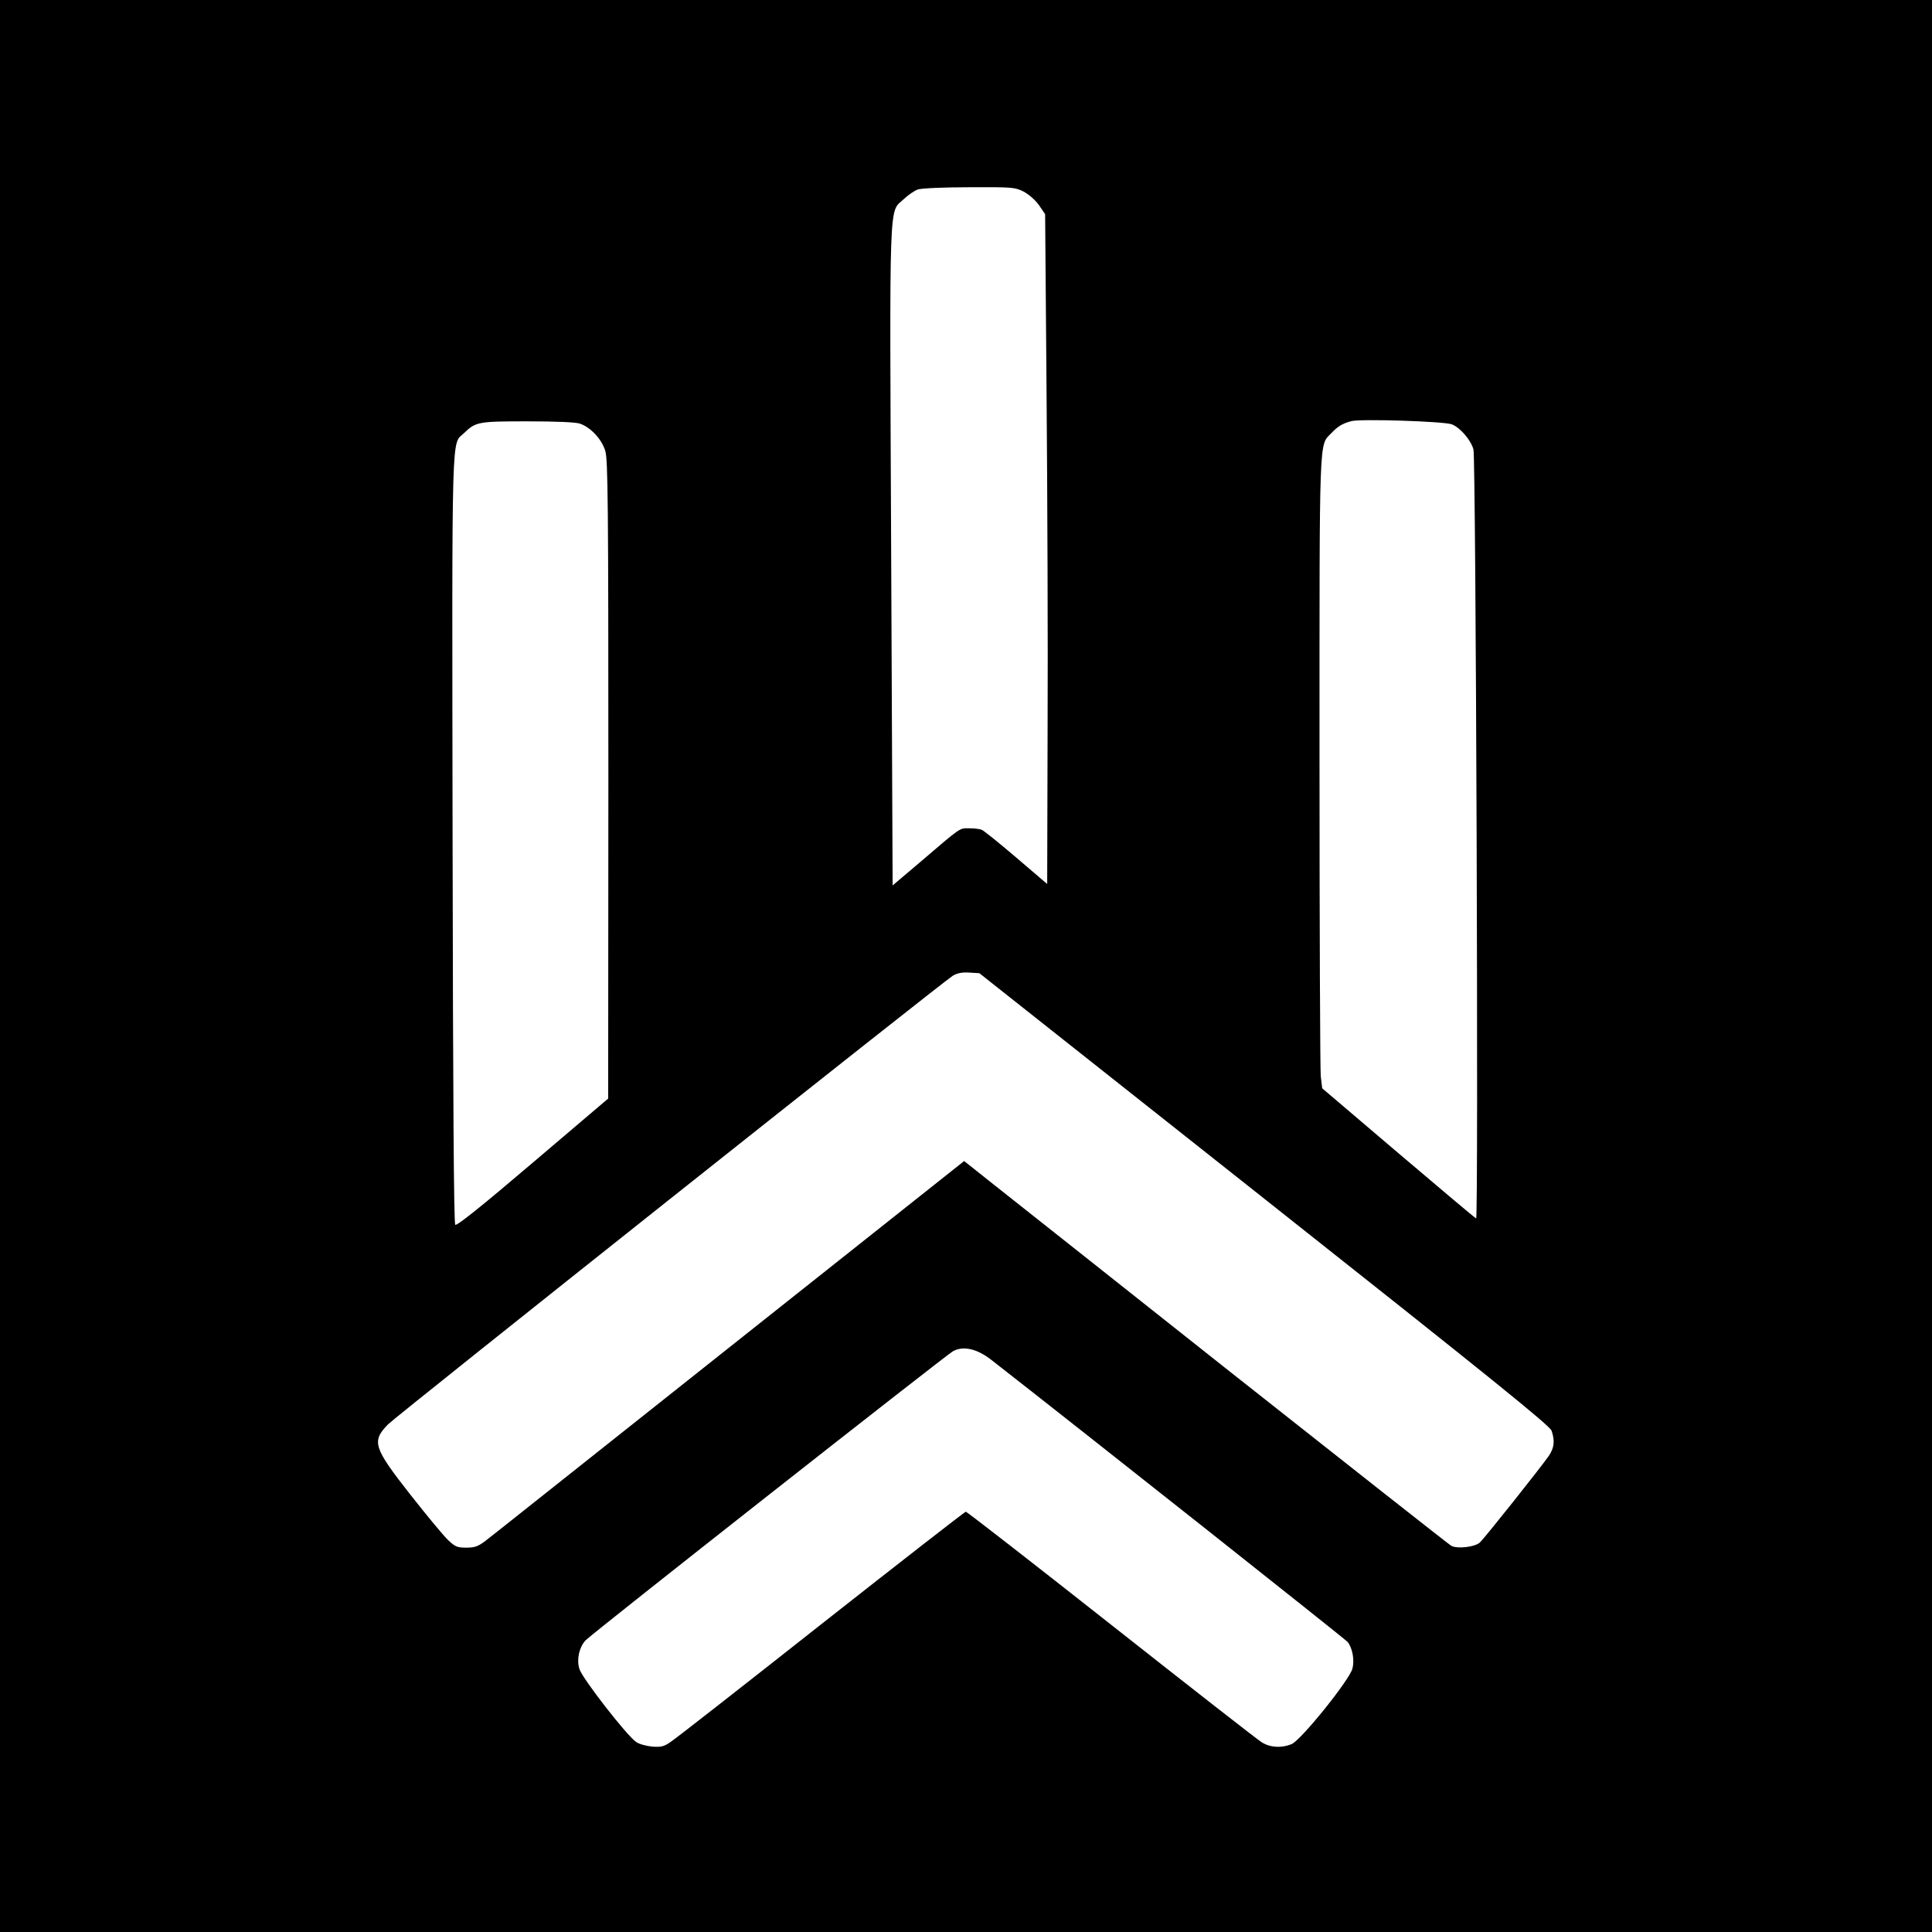 <?xml version="1.0" standalone="no"?>
<!DOCTYPE svg PUBLIC "-//W3C//DTD SVG 20010904//EN"
 "http://www.w3.org/TR/2001/REC-SVG-20010904/DTD/svg10.dtd">
<svg version="1.0" xmlns="http://www.w3.org/2000/svg"
 width="940pt" height="940pt" viewBox="0 0 940 940"
 preserveAspectRatio="xMidYMid meet">
<g transform="translate(0,940) scale(0.1,-0.1)"
fill="#000000" stroke="none">
<path d="M0 4700 l0 -4700 4700 0 4700 0 0 4700 0 4700 -4700 0 -4700 0 0
-4700z m4980 3768 c26 -14 57 -41 75 -66 l30 -44 7 -876 c4 -483 7 -1216 5
-1630 l-2 -753 -151 129 c-83 71 -159 132 -168 135 -10 4 -37 7 -61 7 -48 0
-34 10 -241 -167 l-131 -111 -7 1601 c-8 1787 -12 1669 61 1738 21 20 52 41
68 47 17 6 126 11 250 11 210 1 223 0 265 -21z m2085 -1133 c41 -17 92 -77
104 -122 12 -48 25 -3746 13 -3741 -5 1 -175 145 -379 318 l-370 315 -7 59
c-3 32 -6 724 -6 1536 0 1618 -3 1529 58 1593 31 33 55 47 97 58 46 12 455 -1
490 -16z m-4244 4 c53 -18 107 -76 124 -133 13 -43 15 -265 15 -1600 l-1
-1551 -367 -312 c-250 -213 -370 -309 -377 -302 -7 7 -11 620 -13 1877 -3
2049 -6 1915 56 1975 57 55 69 57 308 57 138 0 234 -4 255 -11z m3330 -3771
c1112 -880 1389 -1104 1398 -1129 17 -49 13 -83 -13 -122 -38 -55 -313 -401
-336 -422 -24 -22 -109 -32 -139 -16 -12 7 -497 389 -1079 849 -581 461 -1110
879 -1174 930 l-117 93 -1143 -907 c-629 -499 -1162 -923 -1186 -941 -36 -27
-52 -33 -93 -33 -44 0 -54 4 -89 37 -22 21 -105 121 -185 223 -178 227 -188
257 -107 340 38 39 2693 2148 2747 2182 21 13 44 18 80 16 l50 -3 1386 -1097z
m-1327 -785 c474 -370 1724 -1360 1733 -1372 24 -31 34 -89 23 -130 -15 -56
-250 -348 -296 -367 -49 -20 -104 -17 -145 9 -20 12 -350 270 -733 572 -384
303 -702 550 -707 550 -4 0 -319 -245 -700 -545 -380 -300 -710 -558 -733
-573 -35 -25 -48 -28 -93 -25 -28 3 -63 12 -77 22 -44 28 -264 311 -277 356
-14 45 -2 103 29 138 23 27 1755 1389 1789 1408 50 27 117 12 187 -43z"/>
</g>
</svg>
